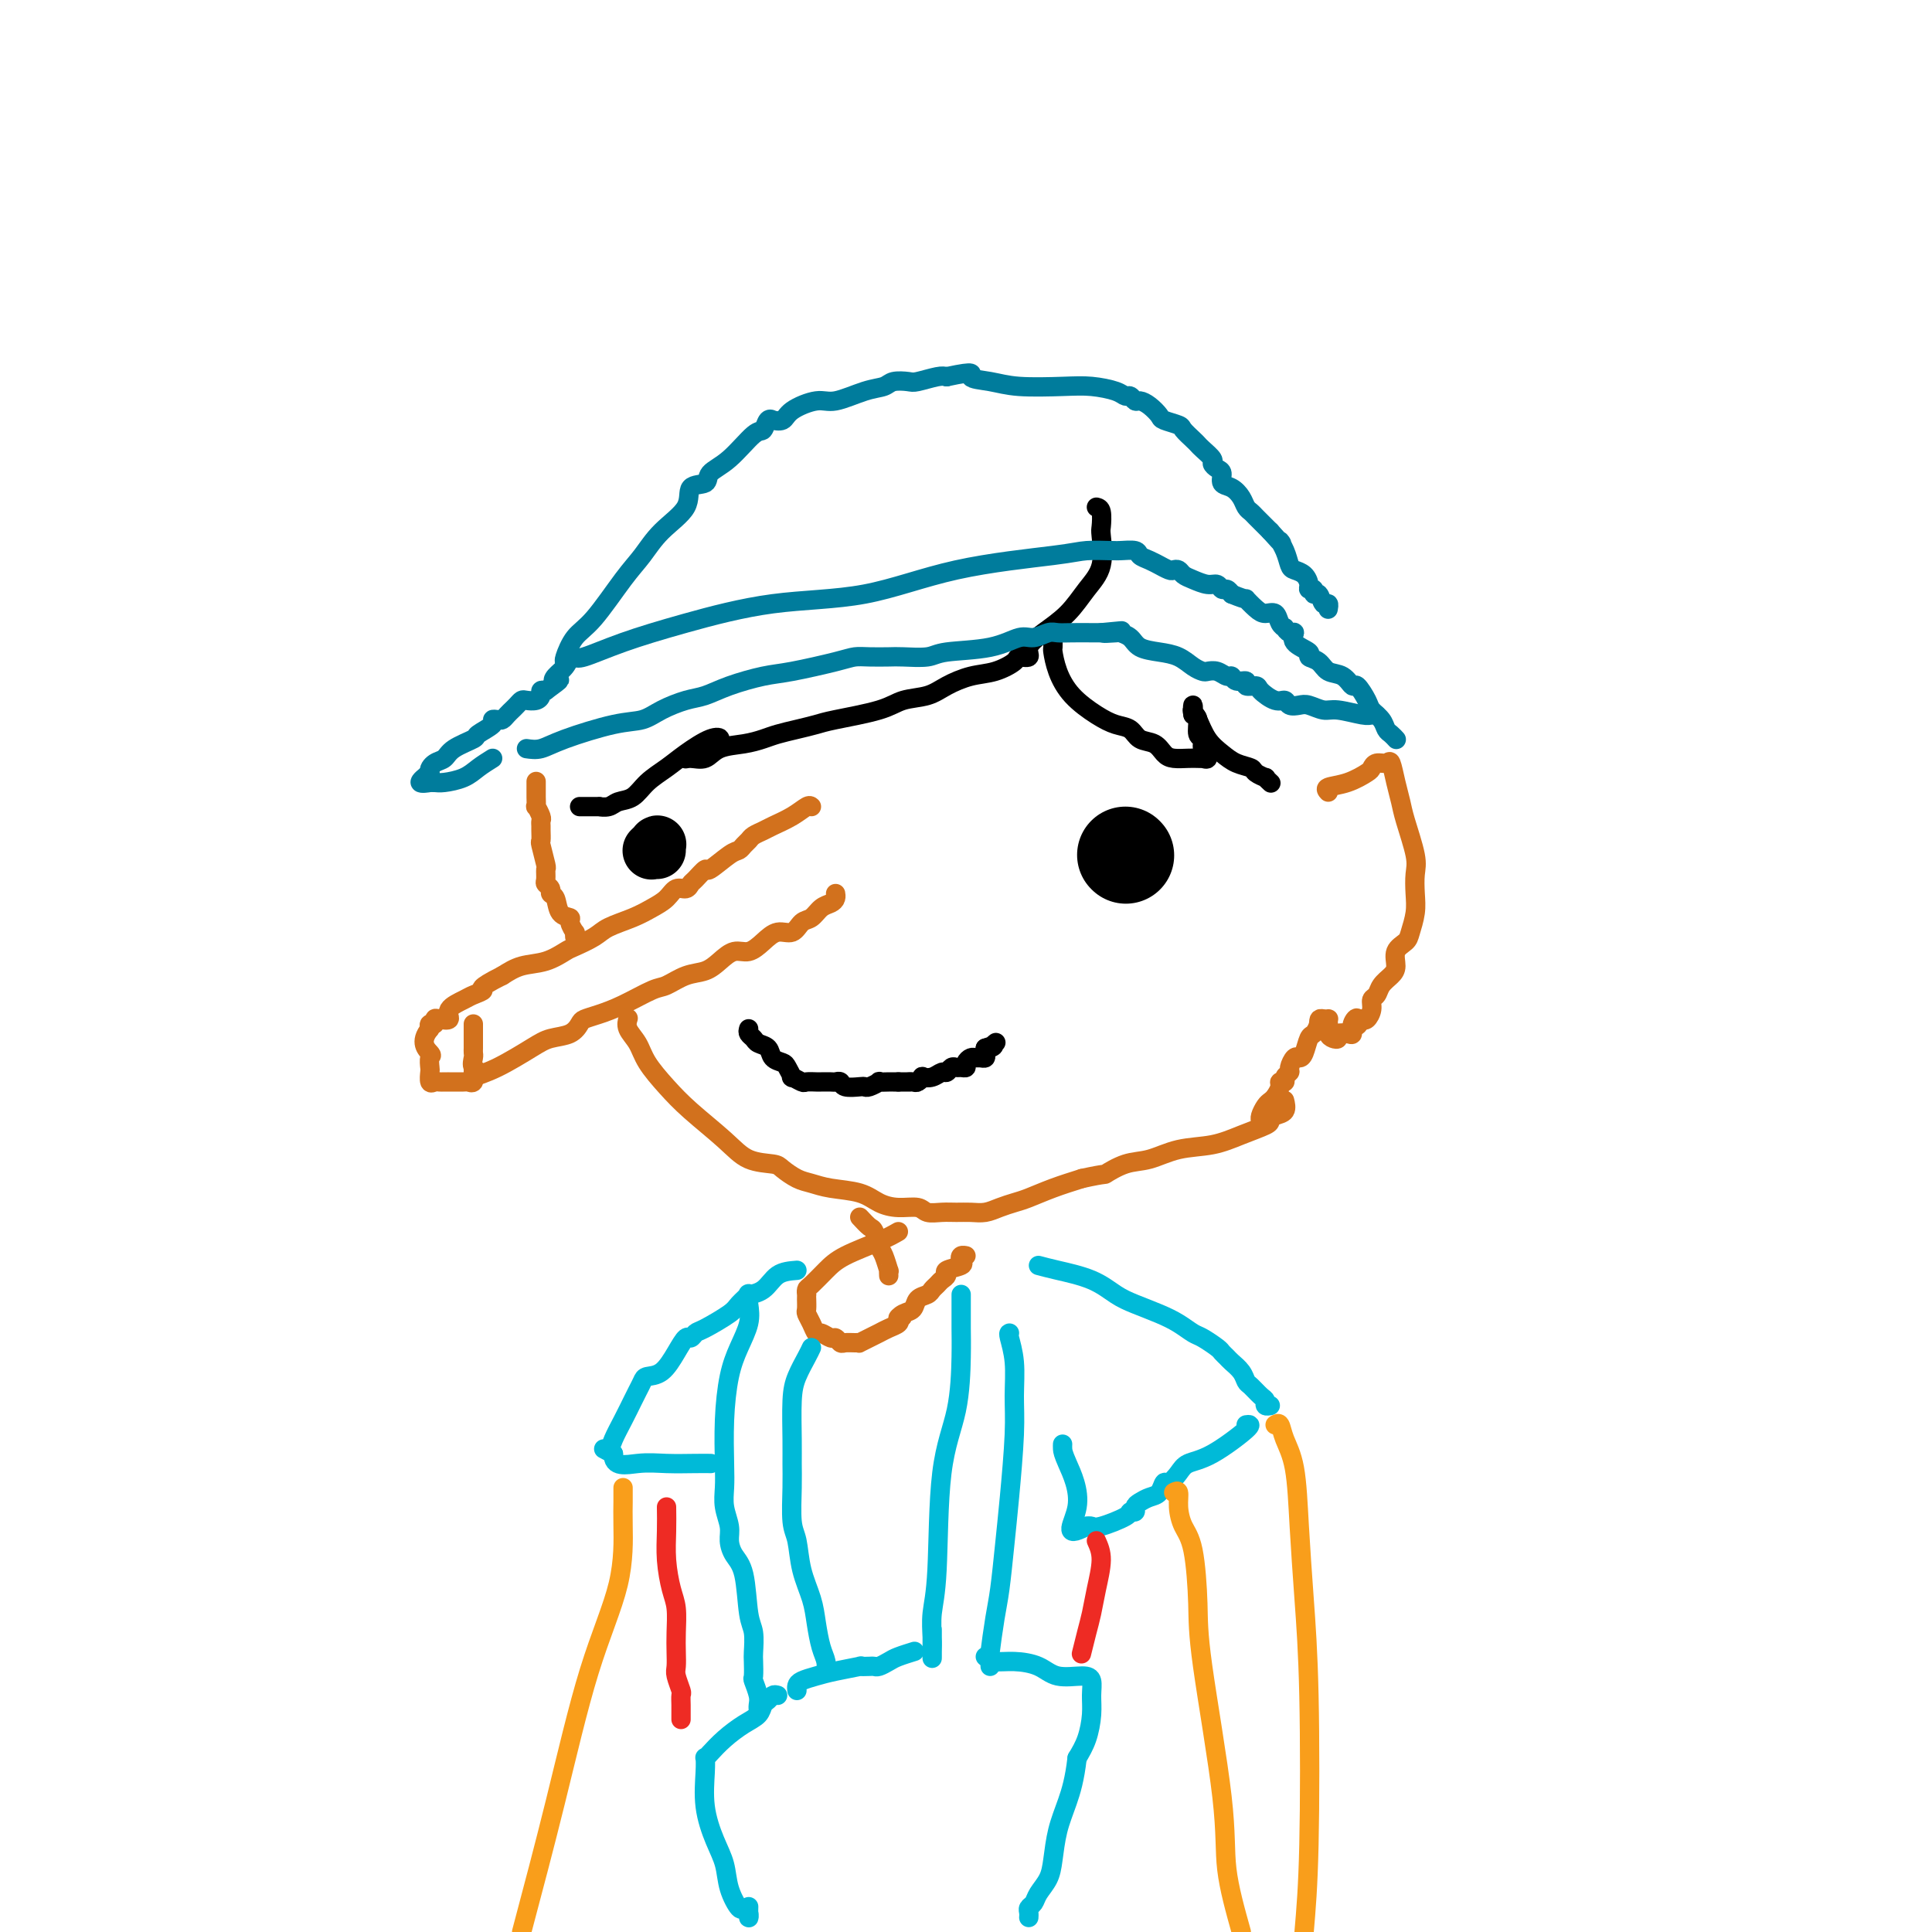 <svg viewBox='0 0 400 400' version='1.1' xmlns='http://www.w3.org/2000/svg' xmlns:xlink='http://www.w3.org/1999/xlink'><g fill='none' stroke='#D2711D' stroke-width='4' stroke-linecap='round' stroke-linejoin='round'><path d='M168,167c-0.192,-0.172 -0.384,-0.344 -1,0c-0.616,0.344 -1.657,1.206 -3,2c-1.343,0.794 -2.990,1.522 -4,2c-1.010,0.478 -1.384,0.706 -2,1c-0.616,0.294 -1.475,0.654 -2,1c-0.525,0.346 -0.715,0.679 -1,1c-0.285,0.321 -0.663,0.630 -1,1c-0.337,0.370 -0.633,0.799 -1,1c-0.367,0.201 -0.805,0.172 -2,1c-1.195,0.828 -3.145,2.513 -4,3c-0.855,0.487 -0.613,-0.225 -1,0c-0.387,0.225 -1.401,1.387 -2,2c-0.599,0.613 -0.782,0.678 -1,1c-0.218,0.322 -0.472,0.901 -1,1c-0.528,0.099 -1.332,-0.283 -2,0c-0.668,0.283 -1.202,1.230 -2,2c-0.798,0.770 -1.860,1.362 -3,2c-1.140,0.638 -2.359,1.322 -4,2c-1.641,0.678 -3.704,1.352 -5,2c-1.296,0.648 -1.823,1.272 -3,2c-1.177,0.728 -3.003,1.560 -4,2c-0.997,0.440 -1.164,0.489 -2,1c-0.836,0.511 -2.340,1.484 -4,2c-1.660,0.516 -3.474,0.576 -5,1c-1.526,0.424 -2.763,1.212 -4,2'/><path d='M104,202c-5.599,2.794 -4.097,2.781 -4,3c0.097,0.219 -1.210,0.672 -2,1c-0.790,0.328 -1.063,0.532 -2,1c-0.937,0.468 -2.537,1.201 -3,2c-0.463,0.799 0.212,1.663 0,2c-0.212,0.337 -1.311,0.145 -2,0c-0.689,-0.145 -0.968,-0.245 -1,0c-0.032,0.245 0.184,0.835 0,1c-0.184,0.165 -0.767,-0.096 -1,0c-0.233,0.096 -0.117,0.548 0,1'/><path d='M89,213c-2.321,2.804 -0.623,4.314 0,5c0.623,0.686 0.170,0.548 0,1c-0.170,0.452 -0.056,1.494 0,2c0.056,0.506 0.056,0.475 0,1c-0.056,0.525 -0.168,1.605 0,2c0.168,0.395 0.617,0.106 1,0c0.383,-0.106 0.702,-0.028 1,0c0.298,0.028 0.576,0.007 1,0c0.424,-0.007 0.993,-0.000 1,0c0.007,0.000 -0.548,-0.005 0,0c0.548,0.005 2.198,0.022 3,0c0.802,-0.022 0.754,-0.083 1,0c0.246,0.083 0.784,0.309 1,0c0.216,-0.309 0.108,-1.155 0,-2'/><path d='M98,222c1.392,-0.427 0.373,-0.495 0,-1c-0.373,-0.505 -0.100,-1.446 0,-2c0.100,-0.554 0.027,-0.721 0,-1c-0.027,-0.279 -0.007,-0.670 0,-1c0.007,-0.330 0.002,-0.600 0,-1c-0.002,-0.400 -0.001,-0.930 0,-1c0.001,-0.070 0.000,0.322 0,0c-0.000,-0.322 -0.000,-1.356 0,-2c0.000,-0.644 0.000,-0.898 0,-1c-0.000,-0.102 -0.000,-0.051 0,0'/><path d='M98,222c0.101,0.390 0.203,0.781 0,1c-0.203,0.219 -0.710,0.267 0,0c0.710,-0.267 2.639,-0.849 5,-2c2.361,-1.151 5.156,-2.872 7,-4c1.844,-1.128 2.736,-1.664 4,-2c1.264,-0.336 2.898,-0.473 4,-1c1.102,-0.527 1.671,-1.444 2,-2c0.329,-0.556 0.418,-0.750 1,-1c0.582,-0.250 1.656,-0.557 3,-1c1.344,-0.443 2.957,-1.021 5,-2c2.043,-0.979 4.514,-2.359 6,-3c1.486,-0.641 1.987,-0.544 3,-1c1.013,-0.456 2.539,-1.466 4,-2c1.461,-0.534 2.856,-0.593 4,-1c1.144,-0.407 2.039,-1.161 3,-2c0.961,-0.839 1.990,-1.764 3,-2c1.010,-0.236 2.000,0.217 3,0c1.000,-0.217 2.011,-1.104 3,-2c0.989,-0.896 1.955,-1.802 3,-2c1.045,-0.198 2.167,0.312 3,0c0.833,-0.312 1.376,-1.445 2,-2c0.624,-0.555 1.330,-0.531 2,-1c0.670,-0.469 1.304,-1.432 2,-2c0.696,-0.568 1.455,-0.740 2,-1c0.545,-0.260 0.878,-0.609 1,-1c0.122,-0.391 0.035,-0.826 0,-1c-0.035,-0.174 -0.017,-0.087 0,0'/><path d='M119,194c-0.034,-0.476 -0.069,-0.952 0,-1c0.069,-0.048 0.240,0.330 0,0c-0.240,-0.330 -0.891,-1.370 -1,-2c-0.109,-0.630 0.326,-0.851 0,-1c-0.326,-0.149 -1.412,-0.225 -2,-1c-0.588,-0.775 -0.679,-2.248 -1,-3c-0.321,-0.752 -0.871,-0.784 -1,-1c-0.129,-0.216 0.163,-0.618 0,-1c-0.163,-0.382 -0.779,-0.744 -1,-1c-0.221,-0.256 -0.045,-0.407 0,-1c0.045,-0.593 -0.041,-1.630 0,-2c0.041,-0.370 0.207,-0.074 0,-1c-0.207,-0.926 -0.788,-3.075 -1,-4c-0.212,-0.925 -0.056,-0.628 0,-1c0.056,-0.372 0.011,-1.414 0,-2c-0.011,-0.586 0.011,-0.715 0,-1c-0.011,-0.285 -0.056,-0.724 0,-1c0.056,-0.276 0.211,-0.387 0,-1c-0.211,-0.613 -0.789,-1.727 -1,-2c-0.211,-0.273 -0.057,0.294 0,0c0.057,-0.294 0.015,-1.450 0,-2c-0.015,-0.550 -0.004,-0.494 0,-1c0.004,-0.506 0.001,-1.573 0,-2c-0.001,-0.427 -0.001,-0.213 0,0'/><path d='M130,211c0.051,-0.159 0.102,-0.318 0,0c-0.102,0.318 -0.358,1.115 0,2c0.358,0.885 1.330,1.860 2,3c0.670,1.140 1.037,2.445 2,4c0.963,1.555 2.520,3.358 4,5c1.480,1.642 2.881,3.121 5,5c2.119,1.879 4.955,4.156 7,6c2.045,1.844 3.299,3.253 5,4c1.701,0.747 3.849,0.830 5,1c1.151,0.170 1.305,0.426 2,1c0.695,0.574 1.932,1.467 3,2c1.068,0.533 1.968,0.707 3,1c1.032,0.293 2.195,0.704 4,1c1.805,0.296 4.250,0.475 6,1c1.750,0.525 2.803,1.394 4,2c1.197,0.606 2.536,0.947 4,1c1.464,0.053 3.053,-0.182 4,0c0.947,0.182 1.254,0.782 2,1c0.746,0.218 1.932,0.056 3,0c1.068,-0.056 2.019,-0.004 3,0c0.981,0.004 1.994,-0.040 3,0c1.006,0.040 2.007,0.162 3,0c0.993,-0.162 1.979,-0.610 3,-1c1.021,-0.390 2.078,-0.723 3,-1c0.922,-0.277 1.710,-0.498 3,-1c1.290,-0.502 3.083,-1.286 5,-2c1.917,-0.714 3.959,-1.357 6,-2'/><path d='M224,244c5.438,-1.196 4.533,-0.687 5,-1c0.467,-0.313 2.307,-1.449 4,-2c1.693,-0.551 3.238,-0.519 5,-1c1.762,-0.481 3.740,-1.477 6,-2c2.260,-0.523 4.804,-0.574 7,-1c2.196,-0.426 4.046,-1.226 6,-2c1.954,-0.774 4.012,-1.521 5,-2c0.988,-0.479 0.906,-0.689 1,-1c0.094,-0.311 0.366,-0.723 1,-1c0.634,-0.277 1.632,-0.421 2,-1c0.368,-0.579 0.105,-1.594 0,-2c-0.105,-0.406 -0.053,-0.203 0,0'/><path d='M275,164c-0.339,-0.364 -0.677,-0.729 0,-1c0.677,-0.271 2.370,-0.450 4,-1c1.630,-0.550 3.196,-1.471 4,-2c0.804,-0.529 0.845,-0.666 1,-1c0.155,-0.334 0.423,-0.865 1,-1c0.577,-0.135 1.463,0.127 2,0c0.537,-0.127 0.726,-0.641 1,0c0.274,0.641 0.634,2.439 1,4c0.366,1.561 0.739,2.885 1,4c0.261,1.115 0.411,2.019 1,4c0.589,1.981 1.619,5.038 2,7c0.381,1.962 0.115,2.829 0,4c-0.115,1.171 -0.077,2.644 0,4c0.077,1.356 0.193,2.594 0,4c-0.193,1.406 -0.695,2.982 -1,4c-0.305,1.018 -0.414,1.480 -1,2c-0.586,0.520 -1.648,1.099 -2,2c-0.352,0.901 0.007,2.125 0,3c-0.007,0.875 -0.379,1.403 -1,2c-0.621,0.597 -1.490,1.264 -2,2c-0.510,0.736 -0.662,1.543 -1,2c-0.338,0.457 -0.864,0.566 -1,1c-0.136,0.434 0.117,1.194 0,2c-0.117,0.806 -0.605,1.659 -1,2c-0.395,0.341 -0.698,0.171 -1,0'/><path d='M282,211c-1.711,2.756 -0.988,0.646 -1,0c-0.012,-0.646 -0.759,0.170 -1,1c-0.241,0.830 0.024,1.673 0,2c-0.024,0.327 -0.336,0.138 -1,0c-0.664,-0.138 -1.680,-0.226 -2,0c-0.320,0.226 0.058,0.764 0,1c-0.058,0.236 -0.551,0.168 -1,0c-0.449,-0.168 -0.855,-0.437 -1,-1c-0.145,-0.563 -0.028,-1.419 0,-2c0.028,-0.581 -0.031,-0.887 0,-1c0.031,-0.113 0.152,-0.032 0,0c-0.152,0.032 -0.576,0.016 -1,0'/><path d='M274,211c-1.107,-0.354 -0.874,0.259 -1,1c-0.126,0.741 -0.611,1.608 -1,2c-0.389,0.392 -0.683,0.308 -1,1c-0.317,0.692 -0.658,2.160 -1,3c-0.342,0.840 -0.684,1.051 -1,1c-0.316,-0.051 -0.605,-0.364 -1,0c-0.395,0.364 -0.894,1.403 -1,2c-0.106,0.597 0.183,0.750 0,1c-0.183,0.250 -0.837,0.595 -1,1c-0.163,0.405 0.163,0.868 0,1c-0.163,0.132 -0.817,-0.068 -1,0c-0.183,0.068 0.105,0.403 0,1c-0.105,0.597 -0.602,1.456 -1,2c-0.398,0.544 -0.695,0.773 -1,1c-0.305,0.227 -0.618,0.453 -1,1c-0.382,0.547 -0.834,1.417 -1,2c-0.166,0.583 -0.048,0.881 0,1c0.048,0.119 0.024,0.060 0,0'/></g>
<g fill='none' stroke='#000000' stroke-width='4' stroke-linecap='round' stroke-linejoin='round'><path d='M227,105c0.418,0.103 0.836,0.207 1,1c0.164,0.793 0.075,2.277 0,3c-0.075,0.723 -0.137,0.686 0,2c0.137,1.314 0.474,3.979 0,6c-0.474,2.021 -1.757,3.397 -3,5c-1.243,1.603 -2.446,3.434 -4,5c-1.554,1.566 -3.461,2.866 -5,4c-1.539,1.134 -2.711,2.100 -3,3c-0.289,0.900 0.304,1.732 0,2c-0.304,0.268 -1.505,-0.028 -2,0c-0.495,0.028 -0.283,0.378 -1,1c-0.717,0.622 -2.362,1.514 -4,2c-1.638,0.486 -3.269,0.567 -5,1c-1.731,0.433 -3.563,1.219 -5,2c-1.437,0.781 -2.481,1.557 -4,2c-1.519,0.443 -3.515,0.552 -5,1c-1.485,0.448 -2.460,1.233 -5,2c-2.540,0.767 -6.647,1.515 -9,2c-2.353,0.485 -2.953,0.708 -4,1c-1.047,0.292 -2.542,0.654 -4,1c-1.458,0.346 -2.879,0.675 -4,1c-1.121,0.325 -1.942,0.647 -3,1c-1.058,0.353 -2.353,0.737 -4,1c-1.647,0.263 -3.646,0.405 -5,1c-1.354,0.595 -2.064,1.644 -3,2c-0.936,0.356 -2.098,0.019 -3,0c-0.902,-0.019 -1.543,0.280 -1,0c0.543,-0.280 2.272,-1.140 4,-2'/><path d='M146,155c0.555,-0.485 0.442,-0.699 1,-1c0.558,-0.301 1.787,-0.689 2,-1c0.213,-0.311 -0.589,-0.546 -2,0c-1.411,0.546 -3.432,1.872 -5,3c-1.568,1.128 -2.685,2.057 -4,3c-1.315,0.943 -2.830,1.899 -4,3c-1.170,1.101 -1.995,2.348 -3,3c-1.005,0.652 -2.188,0.711 -3,1c-0.812,0.289 -1.251,0.810 -2,1c-0.749,0.190 -1.808,0.051 -2,0c-0.192,-0.051 0.485,-0.014 0,0c-0.485,0.014 -2.131,0.004 -3,0c-0.869,-0.004 -0.963,-0.001 -1,0c-0.037,0.001 -0.019,0.001 0,0'/><path d='M218,130c0.001,0.368 0.002,0.737 0,1c-0.002,0.263 -0.008,0.422 0,1c0.008,0.578 0.028,1.576 0,2c-0.028,0.424 -0.104,0.275 0,1c0.104,0.725 0.388,2.326 1,4c0.612,1.674 1.552,3.422 3,5c1.448,1.578 3.403,2.985 5,4c1.597,1.015 2.837,1.637 4,2c1.163,0.363 2.250,0.465 3,1c0.750,0.535 1.163,1.502 2,2c0.837,0.498 2.097,0.526 3,1c0.903,0.474 1.447,1.395 2,2c0.553,0.605 1.113,0.894 2,1c0.887,0.106 2.099,0.030 3,0c0.901,-0.030 1.491,-0.014 2,0c0.509,0.014 0.936,0.025 1,0c0.064,-0.025 -0.236,-0.085 0,0c0.236,0.085 1.006,0.314 1,0c-0.006,-0.314 -0.789,-1.170 -1,-2c-0.211,-0.830 0.150,-1.635 0,-2c-0.150,-0.365 -0.810,-0.291 -1,-1c-0.190,-0.709 0.088,-2.203 0,-3c-0.088,-0.797 -0.544,-0.899 -1,-1'/><path d='M247,148c-0.312,-1.547 -0.093,-0.913 0,-1c0.093,-0.087 0.058,-0.893 0,-1c-0.058,-0.107 -0.140,0.486 0,1c0.140,0.514 0.504,0.950 1,2c0.496,1.050 1.126,2.715 2,4c0.874,1.285 1.993,2.191 3,3c1.007,0.809 1.901,1.522 3,2c1.099,0.478 2.403,0.720 3,1c0.597,0.280 0.486,0.597 1,1c0.514,0.403 1.653,0.892 2,1c0.347,0.108 -0.099,-0.163 0,0c0.099,0.163 0.743,0.761 1,1c0.257,0.239 0.129,0.120 0,0'/></g>
<g fill='none' stroke='#007C9C' stroke-width='4' stroke-linecap='round' stroke-linejoin='round'><path d='M109,155c0.963,0.140 1.925,0.281 3,0c1.075,-0.281 2.261,-0.982 5,-2c2.739,-1.018 7.029,-2.352 10,-3c2.971,-0.648 4.623,-0.610 6,-1c1.377,-0.390 2.479,-1.208 4,-2c1.521,-0.792 3.462,-1.559 5,-2c1.538,-0.441 2.673,-0.555 4,-1c1.327,-0.445 2.844,-1.219 5,-2c2.156,-0.781 4.950,-1.568 7,-2c2.050,-0.432 3.358,-0.508 6,-1c2.642,-0.492 6.620,-1.400 9,-2c2.380,-0.600 3.162,-0.892 4,-1c0.838,-0.108 1.731,-0.032 3,0c1.269,0.032 2.915,0.021 4,0c1.085,-0.021 1.610,-0.052 3,0c1.390,0.052 3.645,0.187 5,0c1.355,-0.187 1.809,-0.695 4,-1c2.191,-0.305 6.120,-0.407 9,-1c2.880,-0.593 4.713,-1.675 6,-2c1.287,-0.325 2.030,0.109 3,0c0.970,-0.109 2.168,-0.761 3,-1c0.832,-0.239 1.297,-0.064 2,0c0.703,0.064 1.642,0.017 3,0c1.358,-0.017 3.135,-0.005 4,0c0.865,0.005 0.819,0.001 1,0c0.181,-0.001 0.591,-0.001 1,0'/><path d='M228,131c8.004,-0.776 2.513,-0.215 1,0c-1.513,0.215 0.951,0.085 2,0c1.049,-0.085 0.682,-0.126 1,0c0.318,0.126 1.320,0.419 2,1c0.680,0.581 1.037,1.452 2,2c0.963,0.548 2.533,0.774 4,1c1.467,0.226 2.829,0.452 4,1c1.171,0.548 2.149,1.419 3,2c0.851,0.581 1.576,0.873 2,1c0.424,0.127 0.546,0.091 1,0c0.454,-0.091 1.240,-0.236 2,0c0.760,0.236 1.494,0.852 2,1c0.506,0.148 0.784,-0.171 1,0c0.216,0.171 0.371,0.832 1,1c0.629,0.168 1.733,-0.157 2,0c0.267,0.157 -0.304,0.798 0,1c0.304,0.202 1.481,-0.033 2,0c0.519,0.033 0.380,0.335 1,1c0.620,0.665 1.999,1.694 3,2c1.001,0.306 1.623,-0.110 2,0c0.377,0.110 0.510,0.746 1,1c0.490,0.254 1.335,0.124 2,0c0.665,-0.124 1.148,-0.244 2,0c0.852,0.244 2.074,0.850 3,1c0.926,0.150 1.555,-0.156 3,0c1.445,0.156 3.707,0.774 5,1c1.293,0.226 1.617,0.061 2,0c0.383,-0.061 0.824,-0.017 1,0c0.176,0.017 0.088,0.009 0,0'/><path d='M102,157c-1.036,0.649 -2.072,1.298 -3,2c-0.928,0.702 -1.749,1.456 -3,2c-1.251,0.544 -2.933,0.879 -4,1c-1.067,0.121 -1.521,0.027 -2,0c-0.479,-0.027 -0.984,0.013 -1,0c-0.016,-0.013 0.457,-0.081 0,0c-0.457,0.081 -1.845,0.309 -2,0c-0.155,-0.309 0.922,-1.154 2,-2'/><path d='M89,160c-0.344,-0.726 0.297,-1.541 1,-2c0.703,-0.459 1.468,-0.560 2,-1c0.532,-0.440 0.832,-1.218 2,-2c1.168,-0.782 3.206,-1.569 4,-2c0.794,-0.431 0.345,-0.507 1,-1c0.655,-0.493 2.413,-1.403 3,-2c0.587,-0.597 0.004,-0.882 0,-1c-0.004,-0.118 0.573,-0.069 1,0c0.427,0.069 0.706,0.159 1,0c0.294,-0.159 0.604,-0.568 1,-1c0.396,-0.432 0.879,-0.886 1,-1c0.121,-0.114 -0.119,0.114 0,0c0.119,-0.114 0.596,-0.569 1,-1c0.404,-0.431 0.734,-0.837 1,-1c0.266,-0.163 0.466,-0.082 1,0c0.534,0.082 1.401,0.166 2,0c0.599,-0.166 0.931,-0.583 1,-1c0.069,-0.417 -0.123,-0.833 0,-1c0.123,-0.167 0.562,-0.083 1,0'/><path d='M113,143c4.194,-3.046 2.679,-2.162 2,-2c-0.679,0.162 -0.522,-0.400 0,-1c0.522,-0.600 1.410,-1.238 2,-2c0.590,-0.762 0.883,-1.646 1,-2c0.117,-0.354 0.059,-0.177 0,0'/><path d='M118,136c0.000,0.000 0.100,0.100 0.1,0.1'/><path d='M118,136c0.000,0.000 0.100,0.100 0.1,0.1'/><path d='M118,136c0.364,-0.067 0.727,-0.133 1,0c0.273,0.133 0.455,0.467 2,0c1.545,-0.467 4.452,-1.735 8,-3c3.548,-1.265 7.737,-2.528 13,-4c5.263,-1.472 11.599,-3.155 18,-4c6.401,-0.845 12.868,-0.853 19,-2c6.132,-1.147 11.930,-3.432 19,-5c7.070,-1.568 15.412,-2.420 20,-3c4.588,-0.580 5.422,-0.888 7,-1c1.578,-0.112 3.900,-0.027 5,0c1.100,0.027 0.980,-0.004 1,0c0.020,0.004 0.181,0.044 1,0c0.819,-0.044 2.294,-0.170 3,0c0.706,0.170 0.641,0.638 1,1c0.359,0.362 1.143,0.619 2,1c0.857,0.381 1.788,0.886 2,1c0.212,0.114 -0.295,-0.163 0,0c0.295,0.163 1.390,0.764 2,1c0.610,0.236 0.733,0.106 1,0c0.267,-0.106 0.677,-0.187 1,0c0.323,0.187 0.559,0.643 1,1c0.441,0.357 1.088,0.617 2,1c0.912,0.383 2.090,0.890 3,1c0.910,0.110 1.553,-0.177 2,0c0.447,0.177 0.697,0.817 1,1c0.303,0.183 0.658,-0.091 1,0c0.342,0.091 0.671,0.545 1,1'/><path d='M255,123c3.677,1.516 2.869,0.805 3,1c0.131,0.195 1.202,1.296 2,2c0.798,0.704 1.323,1.011 2,1c0.677,-0.011 1.504,-0.338 2,0c0.496,0.338 0.659,1.343 1,2c0.341,0.657 0.859,0.966 1,1c0.141,0.034 -0.094,-0.209 0,0c0.094,0.209 0.517,0.868 1,1c0.483,0.132 1.025,-0.264 1,0c-0.025,0.264 -0.618,1.188 0,2c0.618,0.812 2.448,1.511 3,2c0.552,0.489 -0.175,0.766 0,1c0.175,0.234 1.250,0.424 2,1c0.750,0.576 1.175,1.537 2,2c0.825,0.463 2.051,0.428 3,1c0.949,0.572 1.620,1.753 2,2c0.380,0.247 0.469,-0.438 1,0c0.531,0.438 1.504,2.001 2,3c0.496,0.999 0.515,1.434 1,2c0.485,0.566 1.437,1.262 2,2c0.563,0.738 0.739,1.517 1,2c0.261,0.483 0.609,0.668 1,1c0.391,0.332 0.826,0.809 1,1c0.174,0.191 0.087,0.095 0,0'/><path d='M117,137c-0.147,-0.035 -0.294,-0.069 0,-1c0.294,-0.931 1.027,-2.758 2,-4c0.973,-1.242 2.184,-1.899 4,-4c1.816,-2.101 4.235,-5.645 6,-8c1.765,-2.355 2.876,-3.519 4,-5c1.124,-1.481 2.260,-3.278 4,-5c1.740,-1.722 4.085,-3.368 5,-5c0.915,-1.632 0.402,-3.251 1,-4c0.598,-0.749 2.307,-0.630 3,-1c0.693,-0.370 0.370,-1.231 1,-2c0.630,-0.769 2.211,-1.446 4,-3c1.789,-1.554 3.784,-3.986 5,-5c1.216,-1.014 1.653,-0.610 2,-1c0.347,-0.390 0.604,-1.574 1,-2c0.396,-0.426 0.931,-0.094 1,0c0.069,0.094 -0.329,-0.050 0,0c0.329,0.050 1.385,0.294 2,0c0.615,-0.294 0.788,-1.125 2,-2c1.212,-0.875 3.464,-1.793 5,-2c1.536,-0.207 2.355,0.298 4,0c1.645,-0.298 4.115,-1.399 6,-2c1.885,-0.601 3.184,-0.701 4,-1c0.816,-0.299 1.150,-0.798 2,-1c0.850,-0.202 2.218,-0.106 3,0c0.782,0.106 0.980,0.221 2,0c1.020,-0.221 2.863,-0.777 4,-1c1.137,-0.223 1.569,-0.111 2,0'/><path d='M196,78c6.678,-1.437 4.872,-0.529 5,0c0.128,0.529 2.191,0.680 4,1c1.809,0.320 3.363,0.808 6,1c2.637,0.192 6.356,0.089 9,0c2.644,-0.089 4.214,-0.164 6,0c1.786,0.164 3.787,0.565 5,1c1.213,0.435 1.637,0.903 2,1c0.363,0.097 0.665,-0.178 1,0c0.335,0.178 0.704,0.807 1,1c0.296,0.193 0.521,-0.050 1,0c0.479,0.050 1.212,0.394 2,1c0.788,0.606 1.629,1.476 2,2c0.371,0.524 0.271,0.704 1,1c0.729,0.296 2.288,0.708 3,1c0.712,0.292 0.577,0.463 1,1c0.423,0.537 1.405,1.439 2,2c0.595,0.561 0.803,0.780 1,1c0.197,0.220 0.383,0.439 1,1c0.617,0.561 1.666,1.464 2,2c0.334,0.536 -0.048,0.706 0,1c0.048,0.294 0.527,0.711 1,1c0.473,0.289 0.938,0.448 1,1c0.062,0.552 -0.281,1.496 0,2c0.281,0.504 1.187,0.568 2,1c0.813,0.432 1.532,1.234 2,2c0.468,0.766 0.685,1.497 1,2c0.315,0.503 0.728,0.778 1,1c0.272,0.222 0.403,0.389 1,1c0.597,0.611 1.661,1.664 2,2c0.339,0.336 -0.046,-0.047 0,0c0.046,0.047 0.523,0.523 1,1'/><path d='M263,110c3.346,3.780 2.209,2.230 2,2c-0.209,-0.230 0.508,0.859 1,2c0.492,1.141 0.758,2.334 1,3c0.242,0.666 0.461,0.804 1,1c0.539,0.196 1.397,0.449 2,1c0.603,0.551 0.949,1.399 1,2c0.051,0.601 -0.194,0.953 0,1c0.194,0.047 0.826,-0.213 1,0c0.174,0.213 -0.111,0.898 0,1c0.111,0.102 0.618,-0.379 1,0c0.382,0.379 0.638,1.617 1,2c0.362,0.383 0.828,-0.089 1,0c0.172,0.089 0.049,0.740 0,1c-0.049,0.260 -0.025,0.130 0,0'/></g>
<g fill='none' stroke='#000000' stroke-width='20' stroke-linecap='round' stroke-linejoin='round'><path d='M233,177c0.000,0.000 0.100,0.100 0.1,0.1'/></g>
<g fill='none' stroke='#000000' stroke-width='12' stroke-linecap='round' stroke-linejoin='round'><path d='M136,176c-0.030,-0.393 -0.060,-0.786 0,-1c0.060,-0.214 0.208,-0.250 0,0c-0.208,0.250 -0.774,0.786 -1,1c-0.226,0.214 -0.113,0.107 0,0'/></g>
<g fill='none' stroke='#000000' stroke-width='4' stroke-linecap='round' stroke-linejoin='round'><path d='M155,213c-0.098,0.335 -0.196,0.671 0,1c0.196,0.329 0.686,0.652 1,1c0.314,0.348 0.451,0.722 1,1c0.549,0.278 1.510,0.461 2,1c0.490,0.539 0.508,1.436 1,2c0.492,0.564 1.460,0.796 2,1c0.540,0.204 0.654,0.380 1,1c0.346,0.620 0.923,1.683 1,2c0.077,0.317 -0.345,-0.111 0,0c0.345,0.111 1.458,0.762 2,1c0.542,0.238 0.512,0.064 1,0c0.488,-0.064 1.493,-0.018 2,0c0.507,0.018 0.515,0.009 1,0c0.485,-0.009 1.447,-0.016 2,0c0.553,0.016 0.698,0.057 1,0c0.302,-0.057 0.762,-0.210 1,0c0.238,0.210 0.254,0.785 1,1c0.746,0.215 2.223,0.072 3,0c0.777,-0.072 0.856,-0.072 1,0c0.144,0.072 0.353,0.215 1,0c0.647,-0.215 1.731,-0.790 2,-1c0.269,-0.210 -0.279,-0.056 0,0c0.279,0.056 1.383,0.015 2,0c0.617,-0.015 0.748,-0.004 1,0c0.252,0.004 0.626,0.002 1,0'/><path d='M186,224c3.498,0.004 2.242,0.015 2,0c-0.242,-0.015 0.529,-0.055 1,0c0.471,0.055 0.641,0.207 1,0c0.359,-0.207 0.908,-0.772 1,-1c0.092,-0.228 -0.274,-0.117 0,0c0.274,0.117 1.187,0.242 2,0c0.813,-0.242 1.527,-0.850 2,-1c0.473,-0.150 0.705,0.157 1,0c0.295,-0.157 0.653,-0.777 1,-1c0.347,-0.223 0.685,-0.050 1,0c0.315,0.050 0.609,-0.025 1,0c0.391,0.025 0.878,0.150 1,0c0.122,-0.150 -0.121,-0.575 0,-1c0.121,-0.425 0.607,-0.849 1,-1c0.393,-0.151 0.694,-0.029 1,0c0.306,0.029 0.618,-0.033 1,0c0.382,0.033 0.834,0.163 1,0c0.166,-0.163 0.048,-0.618 0,-1c-0.048,-0.382 -0.024,-0.691 0,-1'/><path d='M204,217c2.952,-1.024 1.333,-0.083 1,0c-0.333,0.083 0.619,-0.690 1,-1c0.381,-0.310 0.190,-0.155 0,0'/></g>
<g fill='none' stroke='#D2711D' stroke-width='4' stroke-linecap='round' stroke-linejoin='round'><path d='M178,252c0.756,0.814 1.513,1.627 2,2c0.487,0.373 0.705,0.305 1,1c0.295,0.695 0.668,2.151 1,3c0.332,0.849 0.625,1.089 1,2c0.375,0.911 0.832,2.492 1,3c0.168,0.508 0.045,-0.055 0,0c-0.045,0.055 -0.013,0.730 0,1c0.013,0.270 0.006,0.135 0,0'/><path d='M186,255c-0.997,0.574 -1.994,1.148 -4,2c-2.006,0.852 -5.021,1.984 -7,3c-1.979,1.016 -2.923,1.918 -4,3c-1.077,1.082 -2.289,2.344 -3,3c-0.711,0.656 -0.922,0.704 -1,1c-0.078,0.296 -0.022,0.838 0,1c0.022,0.162 0.009,-0.056 0,0c-0.009,0.056 -0.013,0.387 0,1c0.013,0.613 0.044,1.508 0,2c-0.044,0.492 -0.163,0.581 0,1c0.163,0.419 0.607,1.169 1,2c0.393,0.831 0.736,1.743 1,2c0.264,0.257 0.451,-0.141 1,0c0.549,0.141 1.460,0.823 2,1c0.540,0.177 0.709,-0.149 1,0c0.291,0.149 0.703,0.773 1,1c0.297,0.227 0.478,0.058 1,0c0.522,-0.058 1.386,-0.004 2,0c0.614,0.004 0.979,-0.040 1,0c0.021,0.040 -0.302,0.165 0,0c0.302,-0.165 1.230,-0.622 2,-1c0.770,-0.378 1.382,-0.679 2,-1c0.618,-0.321 1.243,-0.663 2,-1c0.757,-0.337 1.645,-0.668 2,-1c0.355,-0.332 0.178,-0.666 0,-1'/><path d='M186,273c1.671,-0.721 0.349,-0.024 0,0c-0.349,0.024 0.273,-0.623 1,-1c0.727,-0.377 1.557,-0.482 2,-1c0.443,-0.518 0.500,-1.448 1,-2c0.500,-0.552 1.445,-0.725 2,-1c0.555,-0.275 0.720,-0.651 1,-1c0.280,-0.349 0.675,-0.671 1,-1c0.325,-0.329 0.581,-0.665 1,-1c0.419,-0.335 1.001,-0.668 1,-1c-0.001,-0.332 -0.585,-0.663 0,-1c0.585,-0.337 2.339,-0.679 3,-1c0.661,-0.321 0.229,-0.622 0,-1c-0.229,-0.378 -0.254,-0.832 0,-1c0.254,-0.168 0.787,-0.048 1,0c0.213,0.048 0.107,0.024 0,0'/></g>
<g fill='none' stroke='#00BAD8' stroke-width='4' stroke-linecap='round' stroke-linejoin='round'><path d='M215,262c1.026,0.274 2.052,0.549 4,1c1.948,0.451 4.818,1.079 7,2c2.182,0.921 3.677,2.135 5,3c1.323,0.865 2.475,1.383 4,2c1.525,0.617 3.424,1.335 5,2c1.576,0.665 2.828,1.277 4,2c1.172,0.723 2.265,1.556 3,2c0.735,0.444 1.113,0.499 2,1c0.887,0.501 2.283,1.446 3,2c0.717,0.554 0.756,0.716 1,1c0.244,0.284 0.694,0.691 1,1c0.306,0.309 0.467,0.520 1,1c0.533,0.480 1.439,1.227 2,2c0.561,0.773 0.776,1.570 1,2c0.224,0.430 0.456,0.494 1,1c0.544,0.506 1.400,1.456 2,2c0.600,0.544 0.944,0.682 1,1c0.056,0.318 -0.177,0.816 0,1c0.177,0.184 0.765,0.052 1,0c0.235,-0.052 0.118,-0.026 0,0'/><path d='M155,270c0.174,1.250 0.348,2.501 0,4c-0.348,1.499 -1.217,3.247 -2,5c-0.783,1.753 -1.479,3.511 -2,6c-0.521,2.489 -0.868,5.709 -1,9c-0.132,3.291 -0.050,6.652 0,9c0.050,2.348 0.068,3.682 0,5c-0.068,1.318 -0.222,2.620 0,4c0.222,1.380 0.819,2.838 1,4c0.181,1.162 -0.053,2.028 0,3c0.053,0.972 0.392,2.050 1,3c0.608,0.950 1.483,1.772 2,4c0.517,2.228 0.675,5.862 1,8c0.325,2.138 0.818,2.781 1,4c0.182,1.219 0.052,3.016 0,4c-0.052,0.984 -0.028,1.156 0,2c0.028,0.844 0.060,2.359 0,3c-0.060,0.641 -0.212,0.406 0,1c0.212,0.594 0.789,2.015 1,3c0.211,0.985 0.057,1.534 0,2c-0.057,0.466 -0.016,0.847 0,1c0.016,0.153 0.008,0.076 0,0'/><path d='M168,279c-0.227,0.488 -0.453,0.976 -1,2c-0.547,1.024 -1.414,2.584 -2,4c-0.586,1.416 -0.890,2.686 -1,5c-0.110,2.314 -0.026,5.670 0,8c0.026,2.330 -0.005,3.633 0,5c0.005,1.367 0.047,2.798 0,5c-0.047,2.202 -0.181,5.175 0,7c0.181,1.825 0.678,2.502 1,4c0.322,1.498 0.468,3.819 1,6c0.532,2.181 1.449,4.224 2,6c0.551,1.776 0.736,3.285 1,5c0.264,1.715 0.607,3.635 1,5c0.393,1.365 0.837,2.175 1,3c0.163,0.825 0.047,1.664 0,2c-0.047,0.336 -0.023,0.168 0,0'/><path d='M199,268c0.002,0.390 0.004,0.779 0,2c-0.004,1.221 -0.014,3.273 0,5c0.014,1.727 0.053,3.129 0,6c-0.053,2.871 -0.196,7.213 -1,11c-0.804,3.787 -2.268,7.020 -3,13c-0.732,5.980 -0.732,14.707 -1,20c-0.268,5.293 -0.804,7.151 -1,9c-0.196,1.849 -0.053,3.689 0,5c0.053,1.311 0.014,2.094 0,3c-0.014,0.906 -0.004,1.936 0,1c0.004,-0.936 0.001,-3.839 0,-5c-0.001,-1.161 -0.001,-0.581 0,0'/><path d='M209,276c-0.115,0.027 -0.230,0.055 0,1c0.230,0.945 0.805,2.808 1,5c0.195,2.192 0.011,4.715 0,7c-0.011,2.285 0.152,4.333 0,8c-0.152,3.667 -0.619,8.952 -1,13c-0.381,4.048 -0.676,6.860 -1,10c-0.324,3.140 -0.675,6.610 -1,9c-0.325,2.390 -0.623,3.702 -1,6c-0.377,2.298 -0.833,5.583 -1,7c-0.167,1.417 -0.045,0.968 0,1c0.045,0.032 0.012,0.547 0,1c-0.012,0.453 -0.003,0.844 0,1c0.003,0.156 0.002,0.078 0,0'/><path d='M258,295c0.653,-0.095 1.307,-0.189 0,1c-1.307,1.189 -4.574,3.662 -7,5c-2.426,1.338 -4.011,1.542 -5,2c-0.989,0.458 -1.381,1.169 -2,2c-0.619,0.831 -1.465,1.781 -2,2c-0.535,0.219 -0.760,-0.292 -1,0c-0.240,0.292 -0.494,1.389 -1,2c-0.506,0.611 -1.264,0.738 -2,1c-0.736,0.262 -1.450,0.660 -2,1c-0.550,0.340 -0.935,0.620 -1,1c-0.065,0.380 0.190,0.858 0,1c-0.190,0.142 -0.824,-0.053 -1,0c-0.176,0.053 0.108,0.354 -1,1c-1.108,0.646 -3.606,1.635 -5,2c-1.394,0.365 -1.684,0.104 -2,0c-0.316,-0.104 -0.658,-0.052 -1,0'/><path d='M225,316c-5.453,2.844 -2.585,-0.544 -2,-4c0.585,-3.456 -1.111,-6.978 -2,-9c-0.889,-2.022 -0.970,-2.544 -1,-3c-0.030,-0.456 -0.009,-0.844 0,-1c0.009,-0.156 0.004,-0.078 0,0'/><path d='M165,350c-0.044,-0.334 -0.087,-0.668 0,-1c0.087,-0.332 0.305,-0.663 1,-1c0.695,-0.337 1.867,-0.679 3,-1c1.133,-0.321 2.226,-0.622 4,-1c1.774,-0.378 4.229,-0.832 5,-1c0.771,-0.168 -0.141,-0.048 0,0c0.141,0.048 1.335,0.024 2,0c0.665,-0.024 0.802,-0.049 1,0c0.198,0.049 0.456,0.170 1,0c0.544,-0.170 1.373,-0.633 2,-1c0.627,-0.367 1.054,-0.637 2,-1c0.946,-0.363 2.413,-0.818 3,-1c0.587,-0.182 0.293,-0.091 0,0'/><path d='M204,343c0.521,0.436 1.042,0.873 2,1c0.958,0.127 2.351,-0.055 4,0c1.649,0.055 3.552,0.349 5,1c1.448,0.651 2.441,1.660 4,2c1.559,0.340 3.683,0.012 5,0c1.317,-0.012 1.825,0.292 2,1c0.175,0.708 0.016,1.819 0,3c-0.016,1.181 0.111,2.433 0,4c-0.111,1.567 -0.460,3.448 -1,5c-0.540,1.552 -1.270,2.776 -2,4'/><path d='M223,364c-0.500,4.387 -1.251,6.856 -2,9c-0.749,2.144 -1.496,3.965 -2,6c-0.504,2.035 -0.766,4.286 -1,6c-0.234,1.714 -0.441,2.893 -1,4c-0.559,1.107 -1.470,2.143 -2,3c-0.530,0.857 -0.678,1.536 -1,2c-0.322,0.464 -0.818,0.712 -1,1c-0.182,0.288 -0.049,0.616 0,1c0.049,0.384 0.014,0.824 0,1c-0.014,0.176 -0.007,0.088 0,0'/><path d='M161,351c-0.336,-0.096 -0.672,-0.192 -1,0c-0.328,0.192 -0.646,0.673 -1,1c-0.354,0.327 -0.742,0.500 -1,1c-0.258,0.500 -0.384,1.325 -1,2c-0.616,0.675 -1.720,1.198 -3,2c-1.280,0.802 -2.735,1.881 -4,3c-1.265,1.119 -2.341,2.278 -3,3c-0.659,0.722 -0.903,1.007 -1,1c-0.097,-0.007 -0.047,-0.306 0,0c0.047,0.306 0.092,1.217 0,3c-0.092,1.783 -0.319,4.437 0,7c0.319,2.563 1.184,5.036 2,7c0.816,1.964 1.581,3.418 2,5c0.419,1.582 0.490,3.291 1,5c0.510,1.709 1.457,3.417 2,4c0.543,0.583 0.681,0.040 1,0c0.319,-0.040 0.817,0.422 1,1c0.183,0.578 0.049,1.271 0,1c-0.049,-0.271 -0.014,-1.506 0,-2c0.014,-0.494 0.007,-0.247 0,0'/><path d='M165,263c-1.446,0.117 -2.892,0.234 -4,1c-1.108,0.766 -1.880,2.182 -3,3c-1.120,0.818 -2.590,1.039 -3,1c-0.410,-0.039 0.241,-0.337 0,0c-0.241,0.337 -1.374,1.310 -2,2c-0.626,0.690 -0.744,1.097 -2,2c-1.256,0.903 -3.648,2.302 -5,3c-1.352,0.698 -1.663,0.695 -2,1c-0.337,0.305 -0.700,0.918 -1,1c-0.300,0.082 -0.539,-0.368 -1,0c-0.461,0.368 -1.146,1.555 -2,3c-0.854,1.445 -1.877,3.148 -3,4c-1.123,0.852 -2.345,0.853 -3,1c-0.655,0.147 -0.743,0.441 -1,1c-0.257,0.559 -0.684,1.383 -1,2c-0.316,0.617 -0.521,1.026 -1,2c-0.479,0.974 -1.233,2.512 -2,4c-0.767,1.488 -1.546,2.925 -2,4c-0.454,1.075 -0.584,1.790 -1,2c-0.416,0.210 -1.119,-0.083 -1,0c0.119,0.083 1.059,0.541 2,1'/><path d='M127,301c-0.230,2.928 2.695,2.249 5,2c2.305,-0.249 3.989,-0.067 6,0c2.011,0.067 4.349,0.018 6,0c1.651,-0.018 2.615,-0.005 3,0c0.385,0.005 0.193,0.003 0,0'/></g>
<g fill='none' stroke='#F99E1B' stroke-width='4' stroke-linecap='round' stroke-linejoin='round'><path d='M129,308c0.006,0.966 0.013,1.932 0,3c-0.013,1.068 -0.045,2.239 0,5c0.045,2.761 0.167,7.111 -1,12c-1.167,4.889 -3.622,10.316 -6,18c-2.378,7.684 -4.679,17.624 -7,27c-2.321,9.376 -4.660,18.188 -7,27'/><path d='M264,295c0.364,-0.230 0.727,-0.460 1,0c0.273,0.460 0.455,1.610 1,3c0.545,1.390 1.453,3.019 2,6c0.547,2.981 0.732,7.313 1,12c0.268,4.688 0.618,9.731 1,15c0.382,5.269 0.795,10.765 1,20c0.205,9.235 0.201,22.210 0,31c-0.201,8.790 -0.601,13.395 -1,18'/><path d='M243,309c0.439,-0.239 0.878,-0.478 1,0c0.122,0.478 -0.073,1.673 0,3c0.073,1.327 0.412,2.788 1,4c0.588,1.212 1.423,2.177 2,5c0.577,2.823 0.895,7.505 1,11c0.105,3.495 -0.003,5.803 1,13c1.003,7.197 3.116,19.284 4,27c0.884,7.716 0.538,11.062 1,15c0.462,3.938 1.731,8.469 3,13'/></g>
<g fill='none' stroke='#EE2B24' stroke-width='4' stroke-linecap='round' stroke-linejoin='round'><path d='M227,319c0.512,1.139 1.023,2.278 1,4c-0.023,1.722 -0.581,4.028 -1,6c-0.419,1.972 -0.700,3.611 -1,5c-0.300,1.389 -0.619,2.528 -1,4c-0.381,1.472 -0.823,3.278 -1,4c-0.177,0.722 -0.088,0.361 0,0'/><path d='M138,312c0.022,1.592 0.044,3.185 0,5c-0.044,1.815 -0.156,3.854 0,6c0.156,2.146 0.578,4.399 1,6c0.422,1.601 0.844,2.549 1,4c0.156,1.451 0.046,3.405 0,5c-0.046,1.595 -0.026,2.832 0,4c0.026,1.168 0.060,2.266 0,3c-0.060,0.734 -0.212,1.103 0,2c0.212,0.897 0.789,2.321 1,3c0.211,0.679 0.057,0.613 0,1c-0.057,0.387 -0.015,1.228 0,2c0.015,0.772 0.004,1.475 0,2c-0.004,0.525 -0.001,0.872 0,1c0.001,0.128 0.000,0.037 0,0c-0.000,-0.037 -0.000,-0.018 0,0'/></g>
</svg>